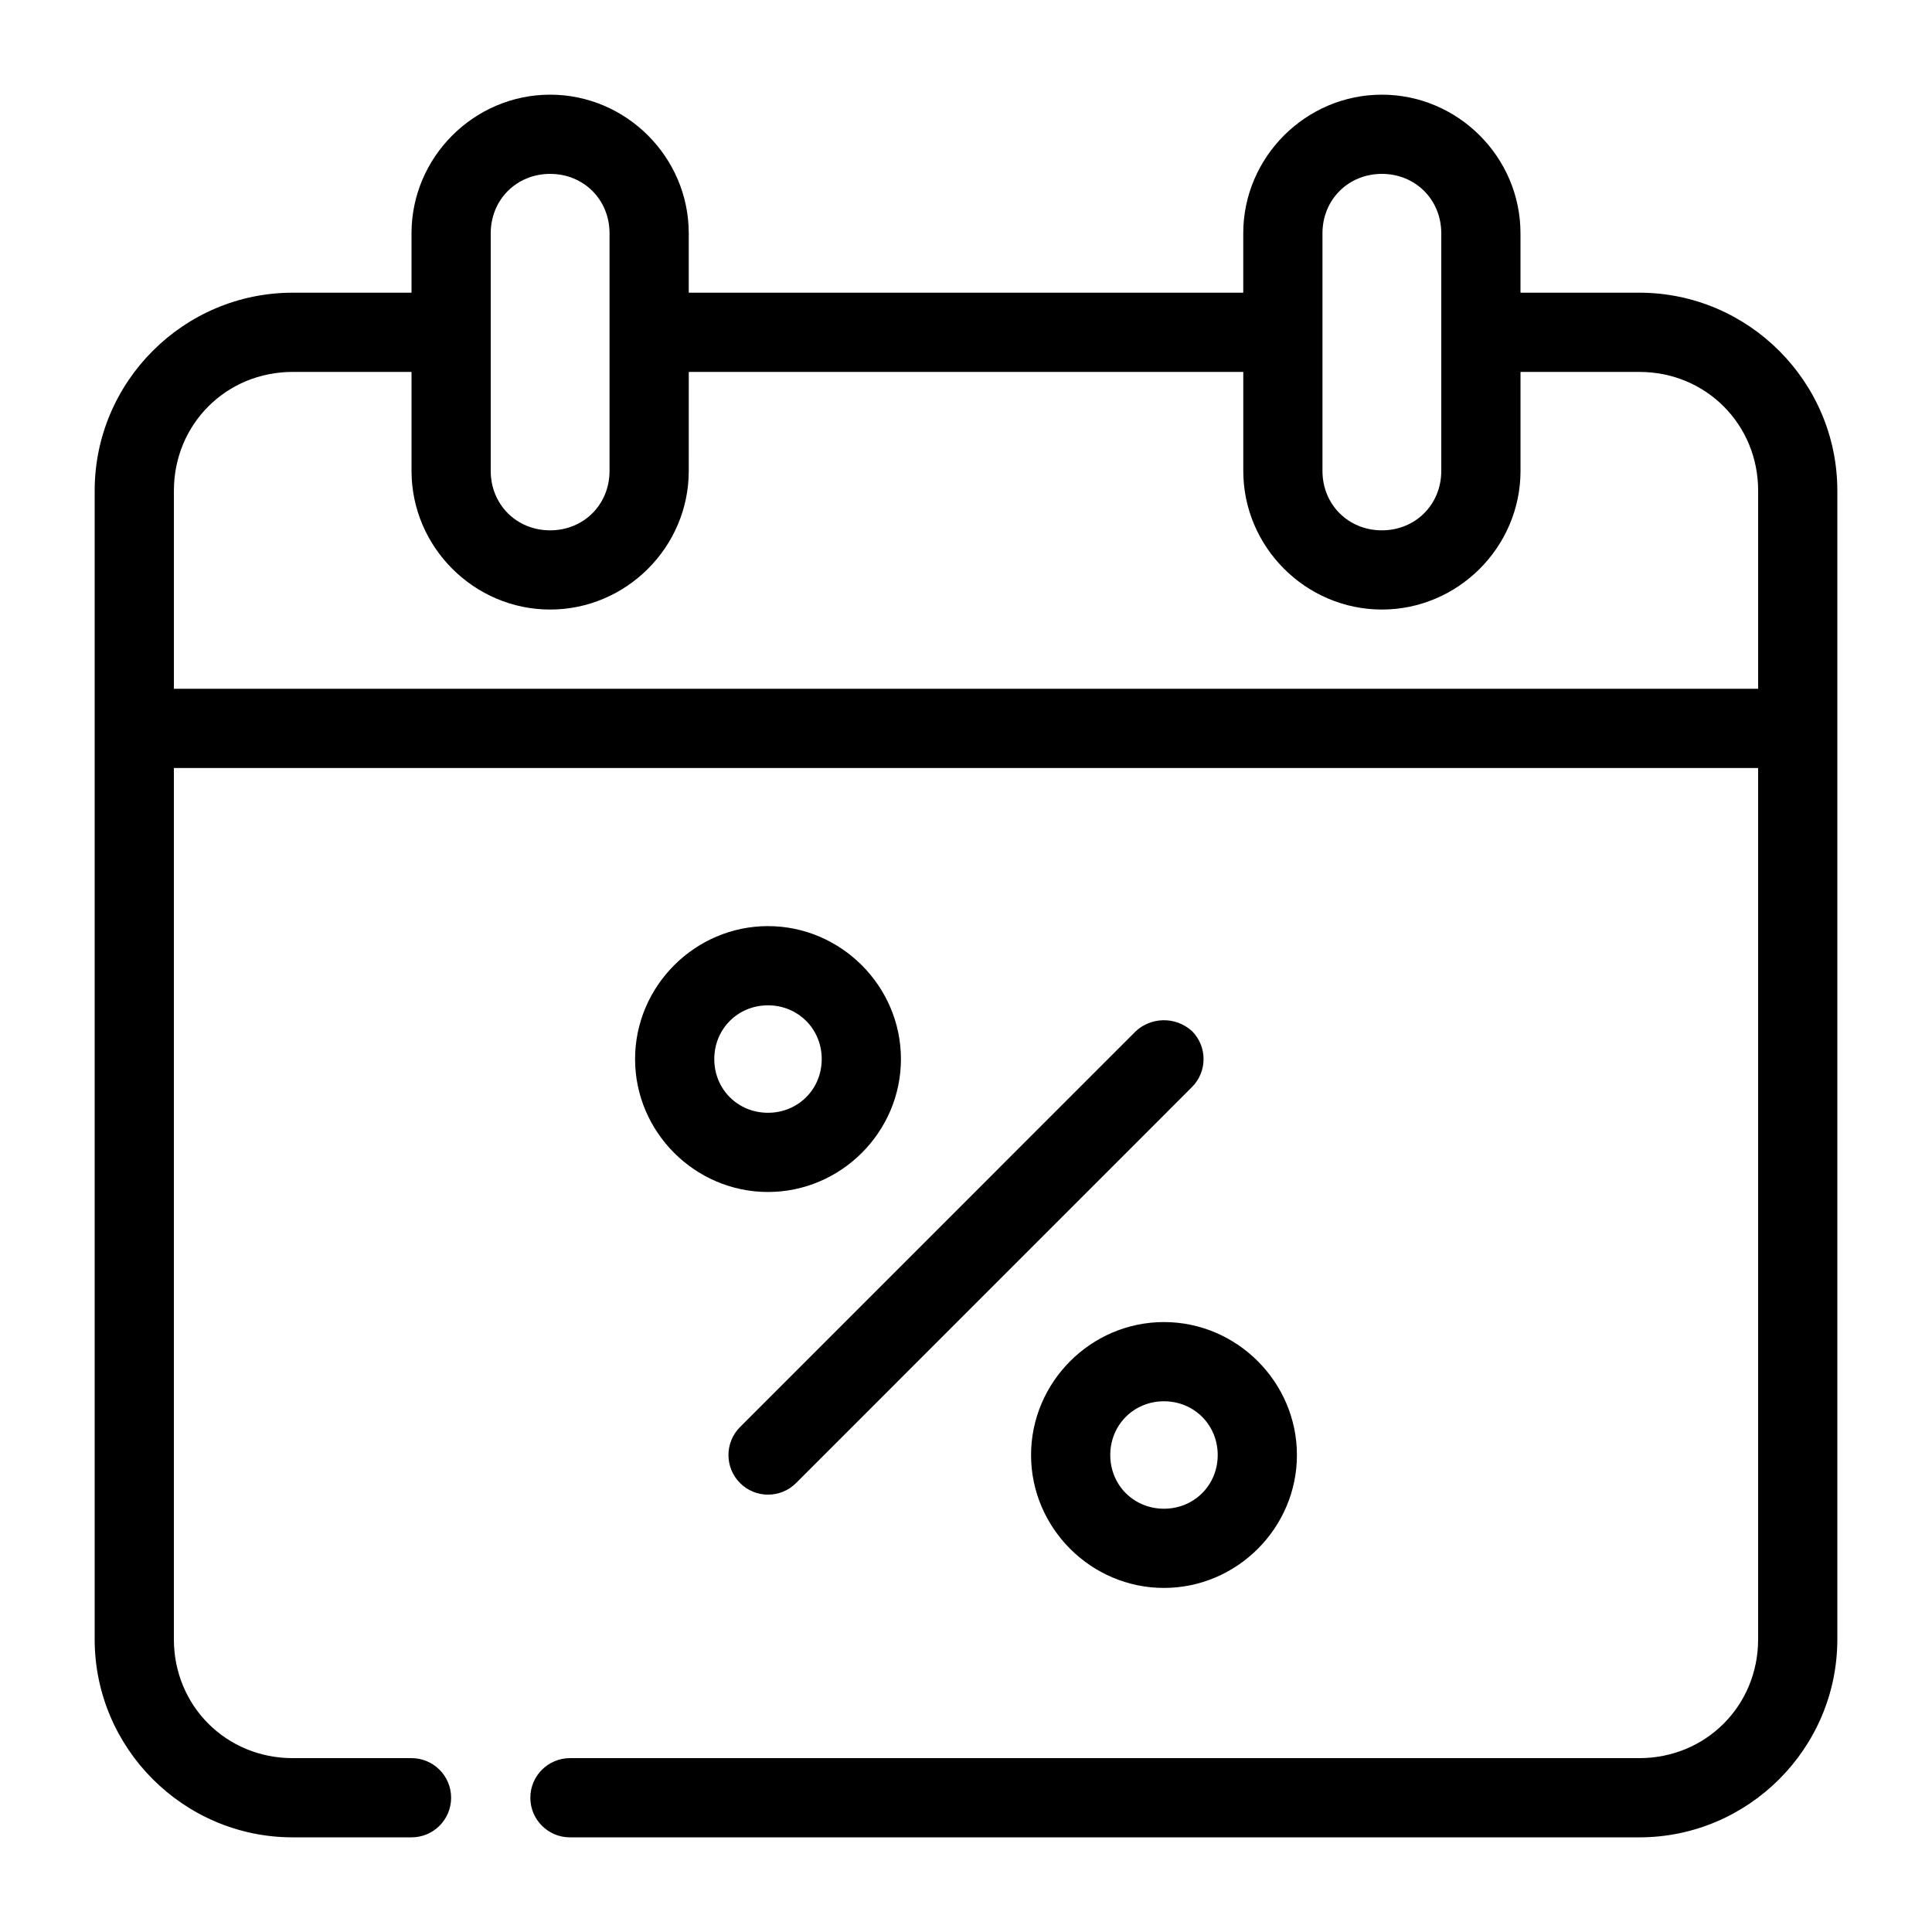 <?xml version="1.0" encoding="UTF-8"?>
<!-- Uploaded to: SVG Repo, www.svgrepo.com, Generator: SVG Repo Mixer Tools -->
<svg fill="#000000" width="800px" height="800px" version="1.1" viewBox="144 144 512 512" xmlns="http://www.w3.org/2000/svg">
 <g>
  <path d="m289.79 169.09c-20.172 0-36.734 16.566-36.734 36.734v15.742h-31.488c-28.891 0-52.48 23.586-52.48 52.48v304.39c0 28.891 23.586 52.48 52.48 52.48h31.488c5.797 0 10.496-4.699 10.496-10.496 0-5.797-4.699-10.496-10.496-10.496h-31.488c-17.625 0-31.488-13.863-31.488-31.488v-230.91h419.84v230.91c0 17.625-13.863 31.488-31.488 31.488h-283.39c-5.797 0-10.496 4.699-10.496 10.496 0 5.797 4.699 10.496 10.496 10.496h283.39c28.891 0 52.48-23.586 52.48-52.48v-304.39c0-28.891-23.586-52.48-52.48-52.48h-31.488v-15.742c0-20.172-16.566-36.734-36.734-36.734-20.172 0-36.734 16.566-36.734 36.734v15.742h-146.95v-15.742c0-20.172-16.566-36.734-36.734-36.734zm0 20.992c8.902 0 15.742 6.84 15.742 15.742v62.977c0 8.902-6.84 15.742-15.742 15.742-8.902 0-15.742-6.84-15.742-15.742v-62.977c0-8.902 6.84-15.742 15.742-15.742zm220.42 0c8.902 0 15.742 6.84 15.742 15.742v62.977c0 8.902-6.84 15.742-15.742 15.742-8.902 0-15.742-6.84-15.742-15.742v-62.977c0-8.902 6.84-15.742 15.742-15.742zm-288.64 52.48h31.488v26.238c0 20.172 16.566 36.734 36.734 36.734 20.172 0 36.734-16.566 36.734-36.734l0.004-26.238h146.95v26.238c0 20.172 16.566 36.734 36.734 36.734 20.172 0 36.734-16.566 36.734-36.734v-26.238h31.488c17.625 0 31.488 13.863 31.488 31.488v52.48h-419.84v-52.48c0-17.625 13.863-31.488 31.488-31.488z"/>
  <path d="m452.46 494.36c19.332 0 35.238 15.906 35.238 35.238 0 19.332-15.906 35.219-35.238 35.219s-35.219-15.887-35.219-35.219c0-19.332 15.887-35.238 35.219-35.238zm0 20.992c-7.988 0-14.227 6.262-14.227 14.246 0 7.988 6.238 14.227 14.227 14.227s14.246-6.238 14.246-14.227c0-7.988-6.262-14.246-14.246-14.246z"/>
  <path d="m347.52 389.43c19.332 0 35.238 15.906 35.238 35.238s-15.906 35.219-35.238 35.219-35.219-15.887-35.219-35.219 15.887-35.238 35.219-35.238zm0 20.992c-7.988 0-14.227 6.262-14.227 14.246 0 7.988 6.238 14.227 14.227 14.227s14.246-6.238 14.246-14.227-6.262-14.246-14.246-14.246z"/>
  <path d="m445.04 417.24-104.92 104.94c-4.098 4.098-4.098 10.742 0 14.844 4.098 4.098 10.742 4.098 14.844 0l104.92-104.94c4.098-4.098 4.098-10.742 0-14.844-4.582-4.086-10.969-3.555-14.844 0z"/>
 </g>
</svg>